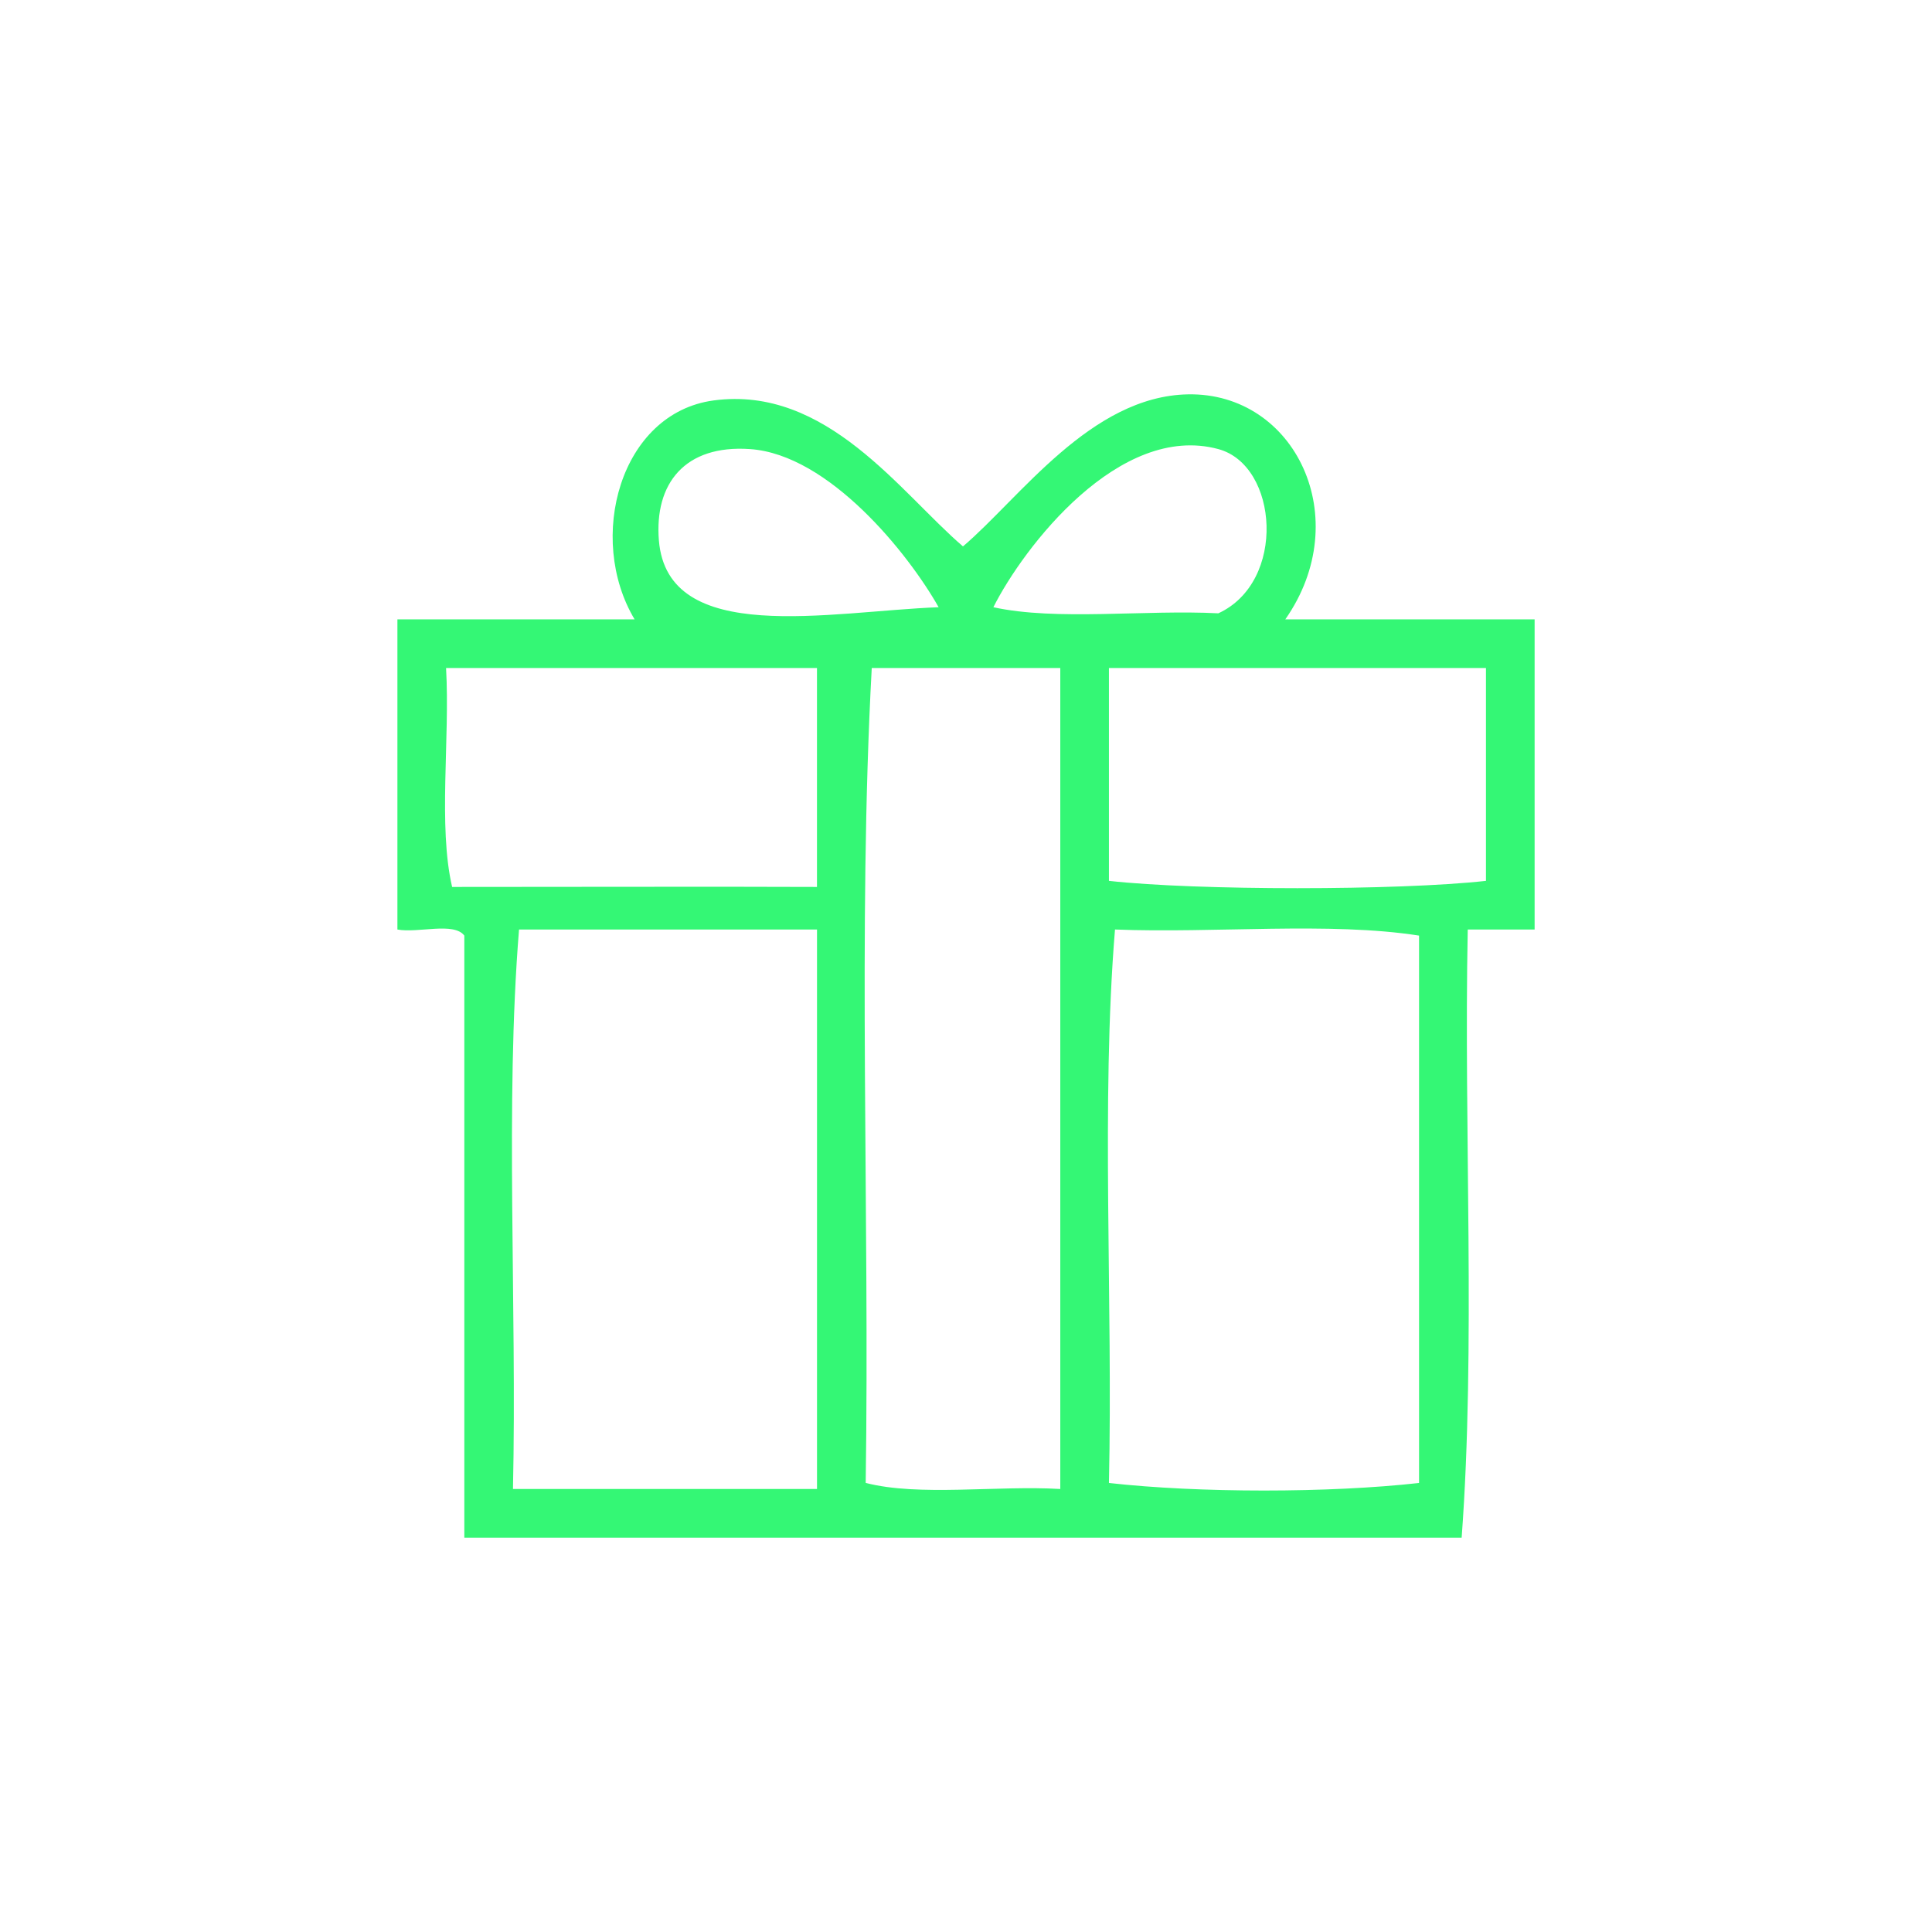 <?xml version="1.0" encoding="utf-8"?>
<!-- Generator: Adobe Illustrator 15.0.0, SVG Export Plug-In . SVG Version: 6.00 Build 0)  -->
<!DOCTYPE svg PUBLIC "-//W3C//DTD SVG 1.1//EN" "http://www.w3.org/Graphics/SVG/1.1/DTD/svg11.dtd">
<svg version="1.1" id="Layer_1" xmlns="http://www.w3.org/2000/svg" xmlns:xlink="http://www.w3.org/1999/xlink" x="0px" y="0px"
	 width="60px" height="60px" viewBox="0 0 60 60" enable-background="new 0 0 60 60" xml:space="preserve">
<path fill="#34F775" d="M39.916,19.235c2.58,0,5.162,0,7.743,0c0,3.211,0,6.421,0,9.632c-0.692,0-1.386,0-2.077,0
	c-0.125,6.234,0.25,12.967-0.189,18.886c-10.324,0-20.647,0-30.973,0c0-6.231,0-12.465,0-18.697
	c-0.324-0.432-1.441-0.069-2.078-0.189c0-3.21,0-6.421,0-9.632c2.455,0,4.91,0,7.366,0c-1.501-2.512-0.455-6.408,2.455-6.799
	c3.511-0.471,5.802,2.868,7.743,4.533c1.762-1.496,3.967-4.666,6.988-4.722C40.23,12.186,42.107,16.103,39.916,19.235z
	 M23.296,13.947c-2.037-0.143-2.975,1.08-2.834,2.833c0.267,3.311,5.312,2.204,8.688,2.078
	C28.205,17.185,25.748,14.119,23.296,13.947z M37.837,13.947c-3.075-0.833-6.049,3.046-6.987,4.911
	c1.963,0.43,4.715,0.071,6.987,0.189C39.962,18.07,39.703,14.452,37.837,13.947z M13.853,20.746
	c0.125,2.204-0.251,4.909,0.188,6.799c2.942,0.001,8.384-0.014,11.331,0c0-2.266,0-4.533,0-6.799
	C21.533,20.746,17.693,20.746,13.853,20.746z M27.073,20.746c-0.44,8.058-0.063,16.934-0.188,25.307
	c1.65,0.428,4.082,0.073,6.043,0.189c0-8.499,0-16.998,0-25.496C30.977,20.746,29.025,20.746,27.073,20.746z M34.439,20.746
	c0,2.203,0,4.407,0,6.61c2.717,0.303,8.992,0.303,11.709,0c0-2.203,0-4.407,0-6.61C42.245,20.746,38.341,20.746,34.439,20.746z
	 M16.119,28.867c-0.439,5.414-0.063,11.646-0.188,17.375c3.147,0,6.296,0,9.442,0c0-5.792,0-11.583,0-17.375
	C22.289,28.867,19.204,28.867,16.119,28.867z M34.627,28.867c-0.439,5.352-0.063,11.521-0.188,17.188
	c2.778,0.313,6.852,0.313,9.631,0c0-5.666,0-11.332,0-16.999C41.294,28.621,37.716,28.988,34.627,28.867z"/>
</svg>
